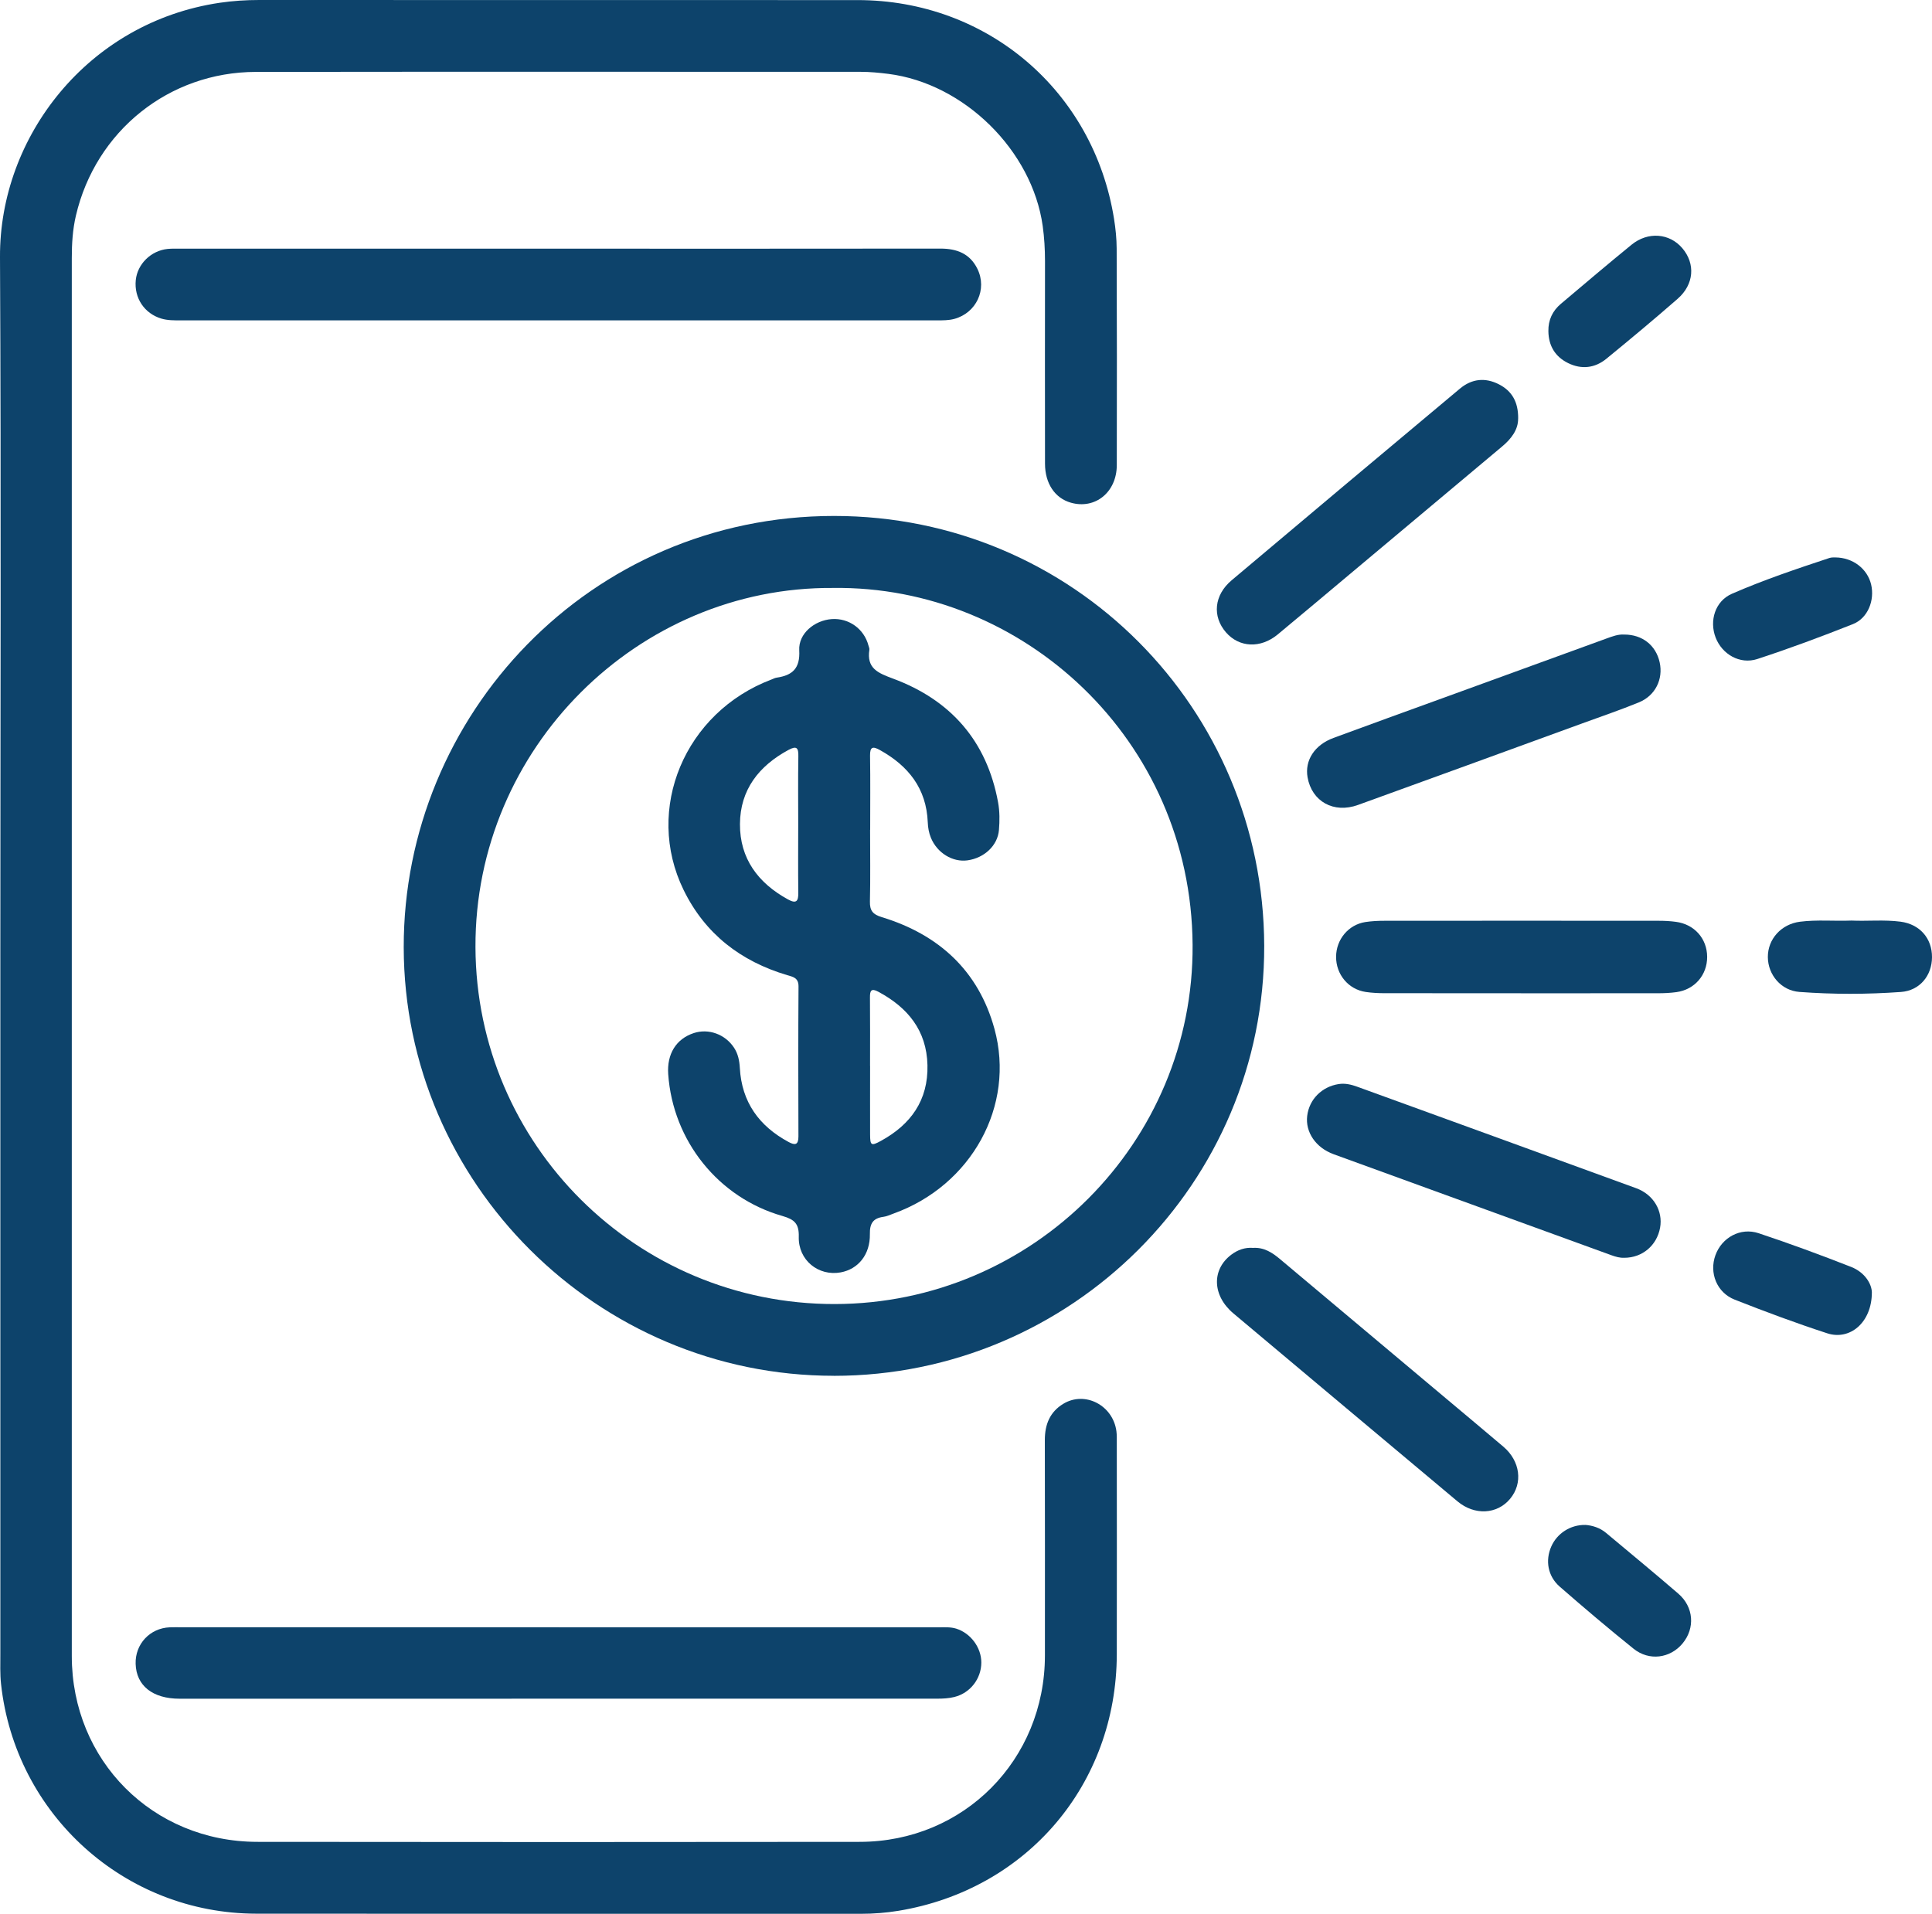 <?xml version="1.0" encoding="UTF-8"?><svg id="Layer_2" xmlns="http://www.w3.org/2000/svg" viewBox="0 0 452.66 448.47"><defs><style>.cls-1{fill:#0d436b;stroke-width:0px;}</style></defs><g id="Layer_1-2"><path class="cls-1" d="M.08,224.28c0-54.68.2-109.36-.08-164.04C-.14,32.02,20.62,5.22,51.48.65,54.53.2,57.62,0,60.73,0c46.73.03,93.45,0,140.18.02,30.37,0,55.29,21.25,60.1,51.23.37,2.31.61,4.66.62,6.99.06,16.91.07,33.83.03,50.74-.01,6.37-5.08,10.44-10.77,8.81-3.73-1.06-6.04-4.5-6.05-9.12-.02-15.83-.02-31.65,0-47.48,0-2.77-.16-5.51-.54-8.25-2.48-17.69-18.41-33.38-36.17-35.63-2.16-.27-4.32-.48-6.5-.48-47.23,0-94.46-.04-141.68.02-20.36.03-37.52,13.84-42.16,33.65-.77,3.29-.97,6.61-.97,9.97,0,109.19,0,218.39,0,327.58,0,24.47,18.95,43.51,43.46,43.54,47.06.06,94.12.06,141.18,0,24.38-.03,43.35-19.23,43.36-43.68,0-16.83.02-33.66-.02-50.49,0-3.63,1.18-6.58,4.35-8.49,5.07-3.05,11.62.36,12.42,6.44.12.91.09,1.84.09,2.76,0,16.5.04,32.99,0,49.49-.07,30.51-21.07,55.18-51.18,60.13-2.88.47-5.81.7-8.75.7-47.23-.02-94.45.02-141.68-.03-30.78-.03-56.49-23.21-59.81-53.85-.25-2.32-.16-4.68-.16-7.03,0-54.43,0-108.86,0-163.29Z"/><path class="cls-1" d="M195.36,322.38c-55.41,0-100.68-45.17-100.77-100.38-.09-54.41,43.57-101.11,100.85-101.1,56.02,0,100.58,45.13,100.76,100.68.18,55.62-45.19,100.8-100.84,100.81ZM195.22,137.77c-45.73-.35-84,37.54-83.82,84.18.18,46.26,37.72,83.67,84.16,83.62,46.36-.05,84.2-37.85,83.86-84.21-.35-48.19-39.85-84.16-84.19-83.59Z"/><path class="cls-1" d="M130.93,58.27c29.8,0,59.6.02,89.4-.02,3.84,0,6.92,1.16,8.68,4.76,2.34,4.79-.27,10.33-5.43,11.72-1.32.35-2.65.34-3.99.34-59.1,0-118.19,0-177.29,0-1.51,0-3.01.02-4.48-.41-3.99-1.19-6.43-4.83-6.01-9.02.38-3.77,3.56-6.91,7.47-7.31,1-.1,2.01-.06,3.01-.06,29.55,0,59.1,0,88.64,0Z"/><path class="cls-1" d="M130.92,381.32c29.71,0,59.42,0,89.13,0,1.33,0,2.67-.1,3.99.31,3.38,1.06,5.89,4.43,5.88,7.95-.01,3.78-2.59,7.15-6.34,8.07-1.28.32-2.65.39-3.98.39-59.17.02-118.34.02-177.52.01-6.33,0-10.15-3.06-10.3-8.17-.14-4.64,3.35-8.38,8-8.56.92-.04,1.84-.01,2.76-.01,29.46,0,58.92,0,88.38,0Z"/><path class="cls-1" d="M356.37,232.74c-10.63,0-21.26.01-31.89-.01-1.5,0-3.02-.07-4.5-.29-4.08-.61-6.97-4.12-6.94-8.27.03-4.04,2.89-7.49,6.84-8.11,1.48-.23,3-.3,4.5-.3,21.43-.02,42.86-.02,64.29,0,1.34,0,2.68.07,4,.25,4.32.57,7.29,3.93,7.31,8.19.02,4.26-2.93,7.7-7.21,8.28-1.4.19-2.83.26-4.25.26-10.71.02-21.43.01-32.14.01Z"/><path class="cls-1" d="M380.56,294.72c-.97.07-2.02-.23-3.04-.6-21.69-7.88-43.38-15.76-65.06-23.66-4.19-1.53-6.65-5.18-6.19-8.98.47-3.87,3.42-6.84,7.38-7.46,1.55-.24,3,.13,4.42.65,21.77,7.91,43.53,15.81,65.29,23.76,4.07,1.49,6.31,5.35,5.59,9.27-.76,4.14-4.14,7.02-8.38,7.03Z"/><path class="cls-1" d="M380.56,148.69c4.25,0,7.4,2.52,8.29,6.49.88,3.94-1,7.83-4.88,9.41-4.34,1.77-8.78,3.29-13.18,4.89-17.54,6.39-35.07,12.8-52.62,19.14-5.71,2.06-10.81-.82-11.81-6.47-.7-3.95,1.62-7.59,6.06-9.23,8.48-3.14,16.98-6.2,25.48-9.29,12.82-4.67,25.64-9.33,38.46-14,1.42-.52,2.83-1.05,4.21-.93Z"/><path class="cls-1" d="M355.69,98.09c.03,2.55-1.55,4.7-3.77,6.55-11.94,9.99-23.87,20.01-35.8,30.01-5.58,4.68-11.15,9.37-16.76,14.02-4.01,3.32-9.01,3.09-12.12-.49-3.24-3.73-2.81-8.72,1.33-12.21,17.79-15.01,35.63-29.96,53.48-44.9,2.77-2.32,5.92-2.67,9.15-1.01,3.02,1.55,4.54,4.1,4.5,8.02Z"/><path class="cls-1" d="M293.59,292.41c2.59-.16,4.52,1.12,6.35,2.66,12.95,10.87,25.89,21.74,38.84,32.61,4.49,3.77,8.98,7.52,13.45,11.31,3.97,3.37,4.63,8.56,1.58,12.22-3.05,3.67-8.34,3.93-12.32.6-17.51-14.68-35.02-29.35-52.51-44.05-4.95-4.16-5.14-10.25-.5-13.75,1.52-1.15,3.23-1.75,5.11-1.6Z"/><path class="cls-1" d="M433.76,215.71c3.84.17,7.7-.24,11.53.26,4.5.59,7.4,3.9,7.37,8.34-.02,4.32-2.89,7.82-7.28,8.13-7.92.57-15.88.58-23.8-.01-4.26-.32-7.35-4-7.38-8.15-.03-4.23,3.14-7.74,7.53-8.3,4-.51,8.02-.11,12.03-.27Z"/><path class="cls-1" d="M362.78,77.6c-.05-2.61.97-4.75,2.92-6.4,5.5-4.64,10.98-9.3,16.56-13.85,3.84-3.14,8.92-2.72,11.91.82,3.09,3.64,2.76,8.47-1.11,11.85-5.48,4.79-11.07,9.45-16.71,14.06-2.69,2.19-5.81,2.54-8.95,1-3.05-1.5-4.57-4.06-4.62-7.46Z"/><path class="cls-1" d="M429.99,130.62c4.17.02,7.55,2.7,8.41,6.35.87,3.71-.77,7.89-4.28,9.28-7.38,2.93-14.83,5.7-22.38,8.17-4.09,1.34-8.25-1.1-9.77-5.01-1.53-3.96-.12-8.57,3.82-10.28,7.43-3.24,15.13-5.83,22.83-8.38.54-.18,1.16-.11,1.37-.13Z"/><path class="cls-1" d="M438.57,302.84c-.01,7.1-5.18,11.3-10.44,9.59-7.31-2.38-14.53-5.07-21.69-7.89-4.22-1.66-6.02-6.29-4.52-10.42,1.49-4.12,5.84-6.57,10.12-5.15,7.3,2.43,14.52,5.09,21.68,7.9,3.23,1.27,4.82,4.01,4.85,5.97Z"/><path class="cls-1" d="M371.43,357.32c1.66.13,3.4.65,4.87,1.88,5.65,4.73,11.34,9.41,16.91,14.22,3.65,3.14,3.98,8.11,1,11.69-2.91,3.49-7.83,4.16-11.48,1.22-5.87-4.72-11.62-9.59-17.29-14.54-2.82-2.46-3.42-6.15-1.98-9.41,1.35-3.07,4.49-5.12,7.97-5.05Z"/><path class="cls-1" d="M203.86,194.42c0,5.61.09,11.22-.04,16.83-.05,2.14.7,3.03,2.76,3.65,13.36,4.07,22.67,12.55,26.41,26.16,4.97,18.08-5.41,36.74-23.62,43.3-.79.28-1.57.67-2.38.77-2.45.32-3.23,1.58-3.18,4.06.08,4.77-2.72,8.2-6.84,8.96-5.21.95-9.97-2.86-9.82-8.35.08-3.05-1-4.05-3.81-4.86-15.06-4.29-25.69-17.65-26.78-33.23-.33-4.74,1.86-8.27,5.97-9.63,3.47-1.15,7.37.26,9.45,3.42.95,1.44,1.26,3.03,1.36,4.75.44,7.99,4.51,13.63,11.45,17.36,1.51.81,2.28.67,2.28-1.31-.04-11.72-.06-23.44.02-35.16.01-2.03-1.28-2.24-2.65-2.64-10.89-3.24-19.23-9.65-24.27-19.95-9.27-18.95.26-41.66,20.62-49.34.39-.15.78-.36,1.18-.42,3.7-.54,5.52-2.16,5.29-6.41-.21-3.92,3.58-7.02,7.6-7.31,4.02-.29,7.6,2.29,8.62,6.2.08.32.26.67.21.98-.67,4.37,1.98,5.44,5.56,6.77,13.48,5.01,21.95,14.58,24.59,28.95.4,2.16.39,4.35.21,6.51-.29,3.63-3.4,6.56-7.36,7.12-3.49.49-7.12-1.74-8.57-5.26-.49-1.18-.7-2.41-.75-3.67-.32-7.91-4.54-13.21-11.22-16.92-1.64-.91-2.33-.79-2.3,1.33.09,5.78.03,11.55.03,17.33ZM187.02,193.1c0-5.27-.06-10.55.03-15.82.04-2.01-.34-2.62-2.32-1.55-6.94,3.75-11.31,9.34-11.36,17.35-.05,8.1,4.25,13.84,11.26,17.68,1.97,1.08,2.44.4,2.41-1.59-.07-5.36-.02-10.71-.02-16.07ZM203.86,249.78c0,5.35-.02,10.7,0,16.05.01,2.58.25,2.76,2.53,1.51,7.01-3.83,11.11-9.53,10.91-17.76-.19-8.12-4.61-13.49-11.51-17.19-1.67-.9-1.98-.25-1.96,1.34.05,5.35.02,10.7.02,16.05Z"/></g></svg>